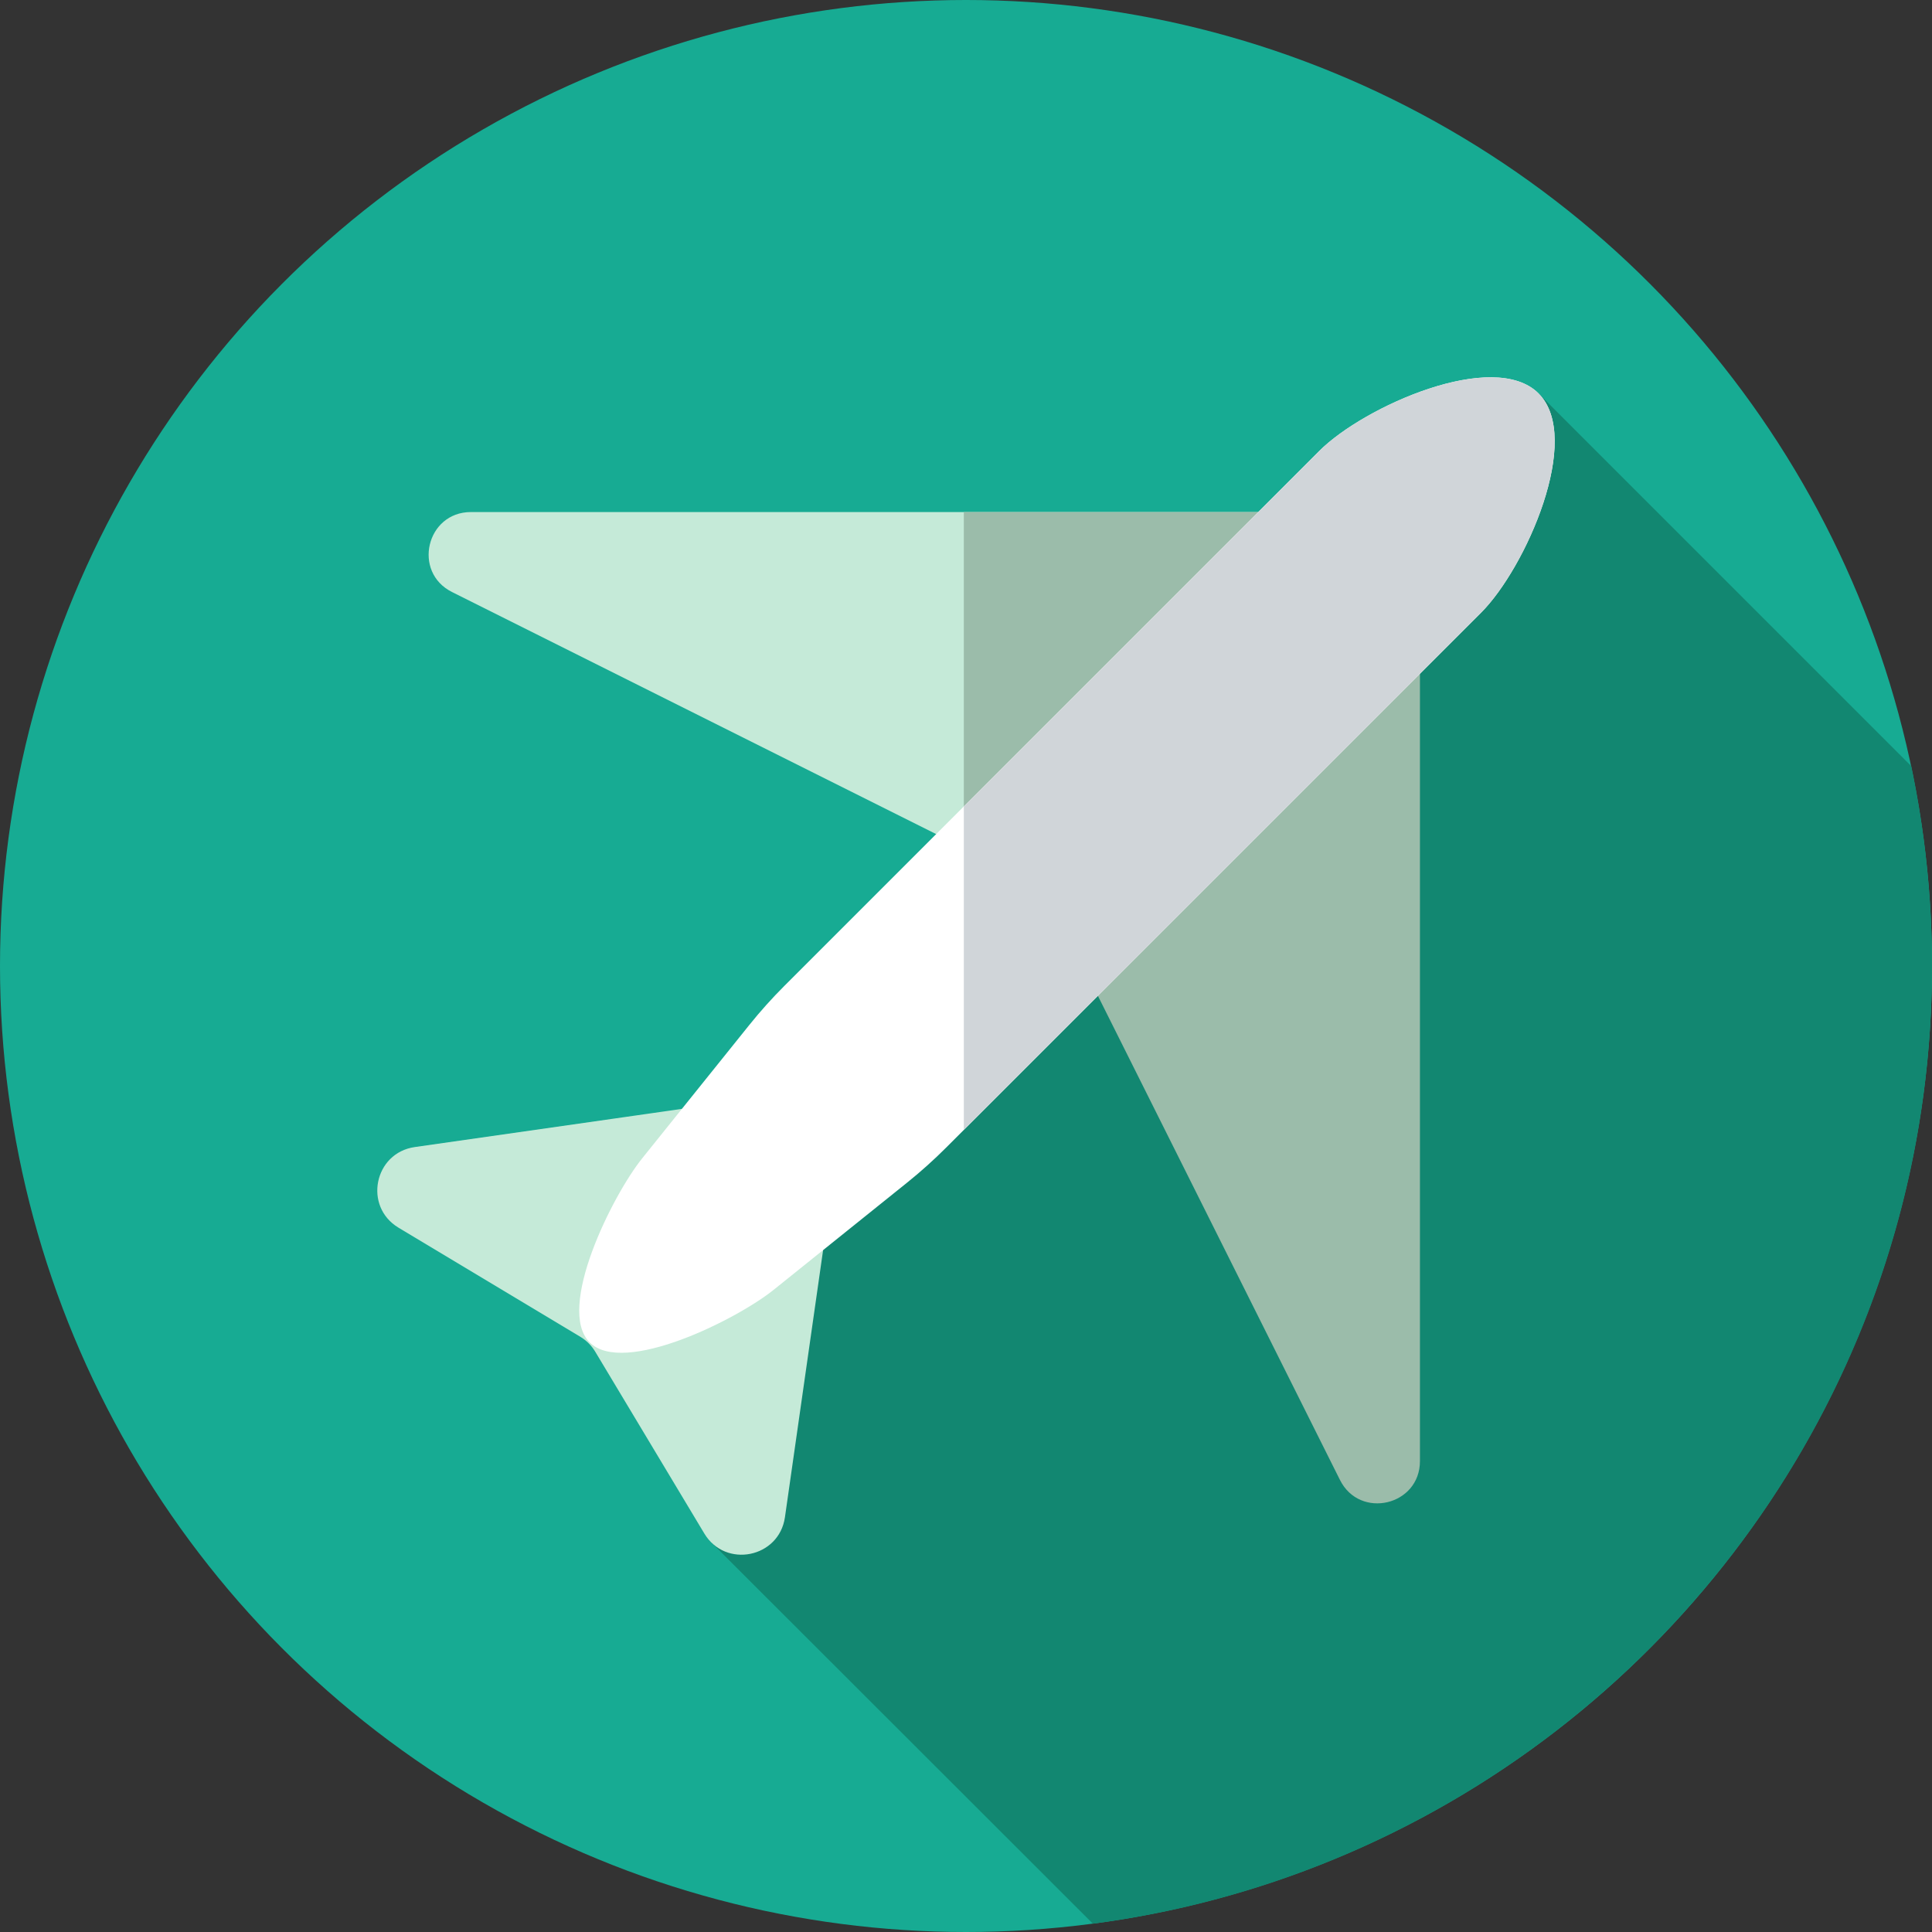 <?xml version="1.0" encoding="iso-8859-1"?>
<!-- Uploaded to: SVG Repo, www.svgrepo.com, Generator: SVG Repo Mixer Tools -->
<svg height="800px" width="800px" version="1.1" id="Layer_1" xmlns="http://www.w3.org/2000/svg" xmlns:xlink="http://www.w3.org/1999/xlink" 
	 viewBox="0 0 297 297" xml:space="preserve">
<rect x="0" y="0" width="297" height="297" fill="#333333" stroke="none"/>
<g>
	<g>
		<g>
			<g>
				<g>
					<g>
						<circle style="fill:#17AB93;" cx="148.5" cy="148.5" r="148.5"/>
					</g>
				</g>
			</g>
		</g>
	</g>
	<path style="fill:#128771;" d="M293.809,117.773l-57.291-57.291L108.167,189.2l1.268,48l58.573,58.524
		C240.802,286.171,297,223.901,297,148.5C297,137.964,295.895,127.688,293.809,117.773z"/>
	<g>
		<g>
			<path style="fill:#C5EAD8;" d="M200.05,78.716H72.392c-6.848,0-9.028,9.232-2.902,12.294l78.844,39.422"/>
		</g>
		<g>
			<polygon style="fill:#9BBCAA;" points="200.049,78.716 148.167,78.716 148.167,130.349 148.333,130.432 			"/>
		</g>
		<g>
			<path style="fill:#9BBCAA;" d="M218.284,96.951v127.657c0,6.848-9.232,9.027-12.294,2.902l-39.422-78.844L218.284,96.951z"/>
		</g>
		<g>
			<path style="fill:#C5EAD8;" d="M105.557,170.362l-41.791,5.97c-6.254,0.893-7.92,9.145-2.503,12.396l27.942,16.766
				c0.944,0.567,1.735,1.357,2.301,2.301l16.765,27.943c3.25,5.417,11.502,3.75,12.396-2.503l5.97-41.791
				c0.299-2.091-0.404-4.2-1.898-5.693l-13.49-13.49C109.757,170.767,107.647,170.063,105.557,170.362z"/>
		</g>
		<g>
			<path style="fill:#FFFFFF;" d="M202.812,69.323l-82.248,82.248c-1.896,1.896-3.687,3.893-5.366,5.983l-16.48,20.516
				c-4.595,5.72-13.262,23.099-8.075,28.286l0,0c5.188,5.188,22.567-3.48,28.286-8.075l20.516-16.48
				c2.09-1.679,4.087-3.47,5.983-5.366l82.248-82.248c6.866-6.866,15.707-26.84,8.841-33.706l0,0
				C229.652,53.616,209.679,62.457,202.812,69.323z"/>
		</g>
		<g>
			<path style="fill:#D0D5D9;" d="M236.518,60.482L236.518,60.482c-6.866-6.866-26.84,1.975-33.706,8.841l-54.645,54.645v49.73
				l79.51-79.51C234.544,87.322,243.384,67.348,236.518,60.482z"/>
		</g>
	</g>
</g>
</svg>